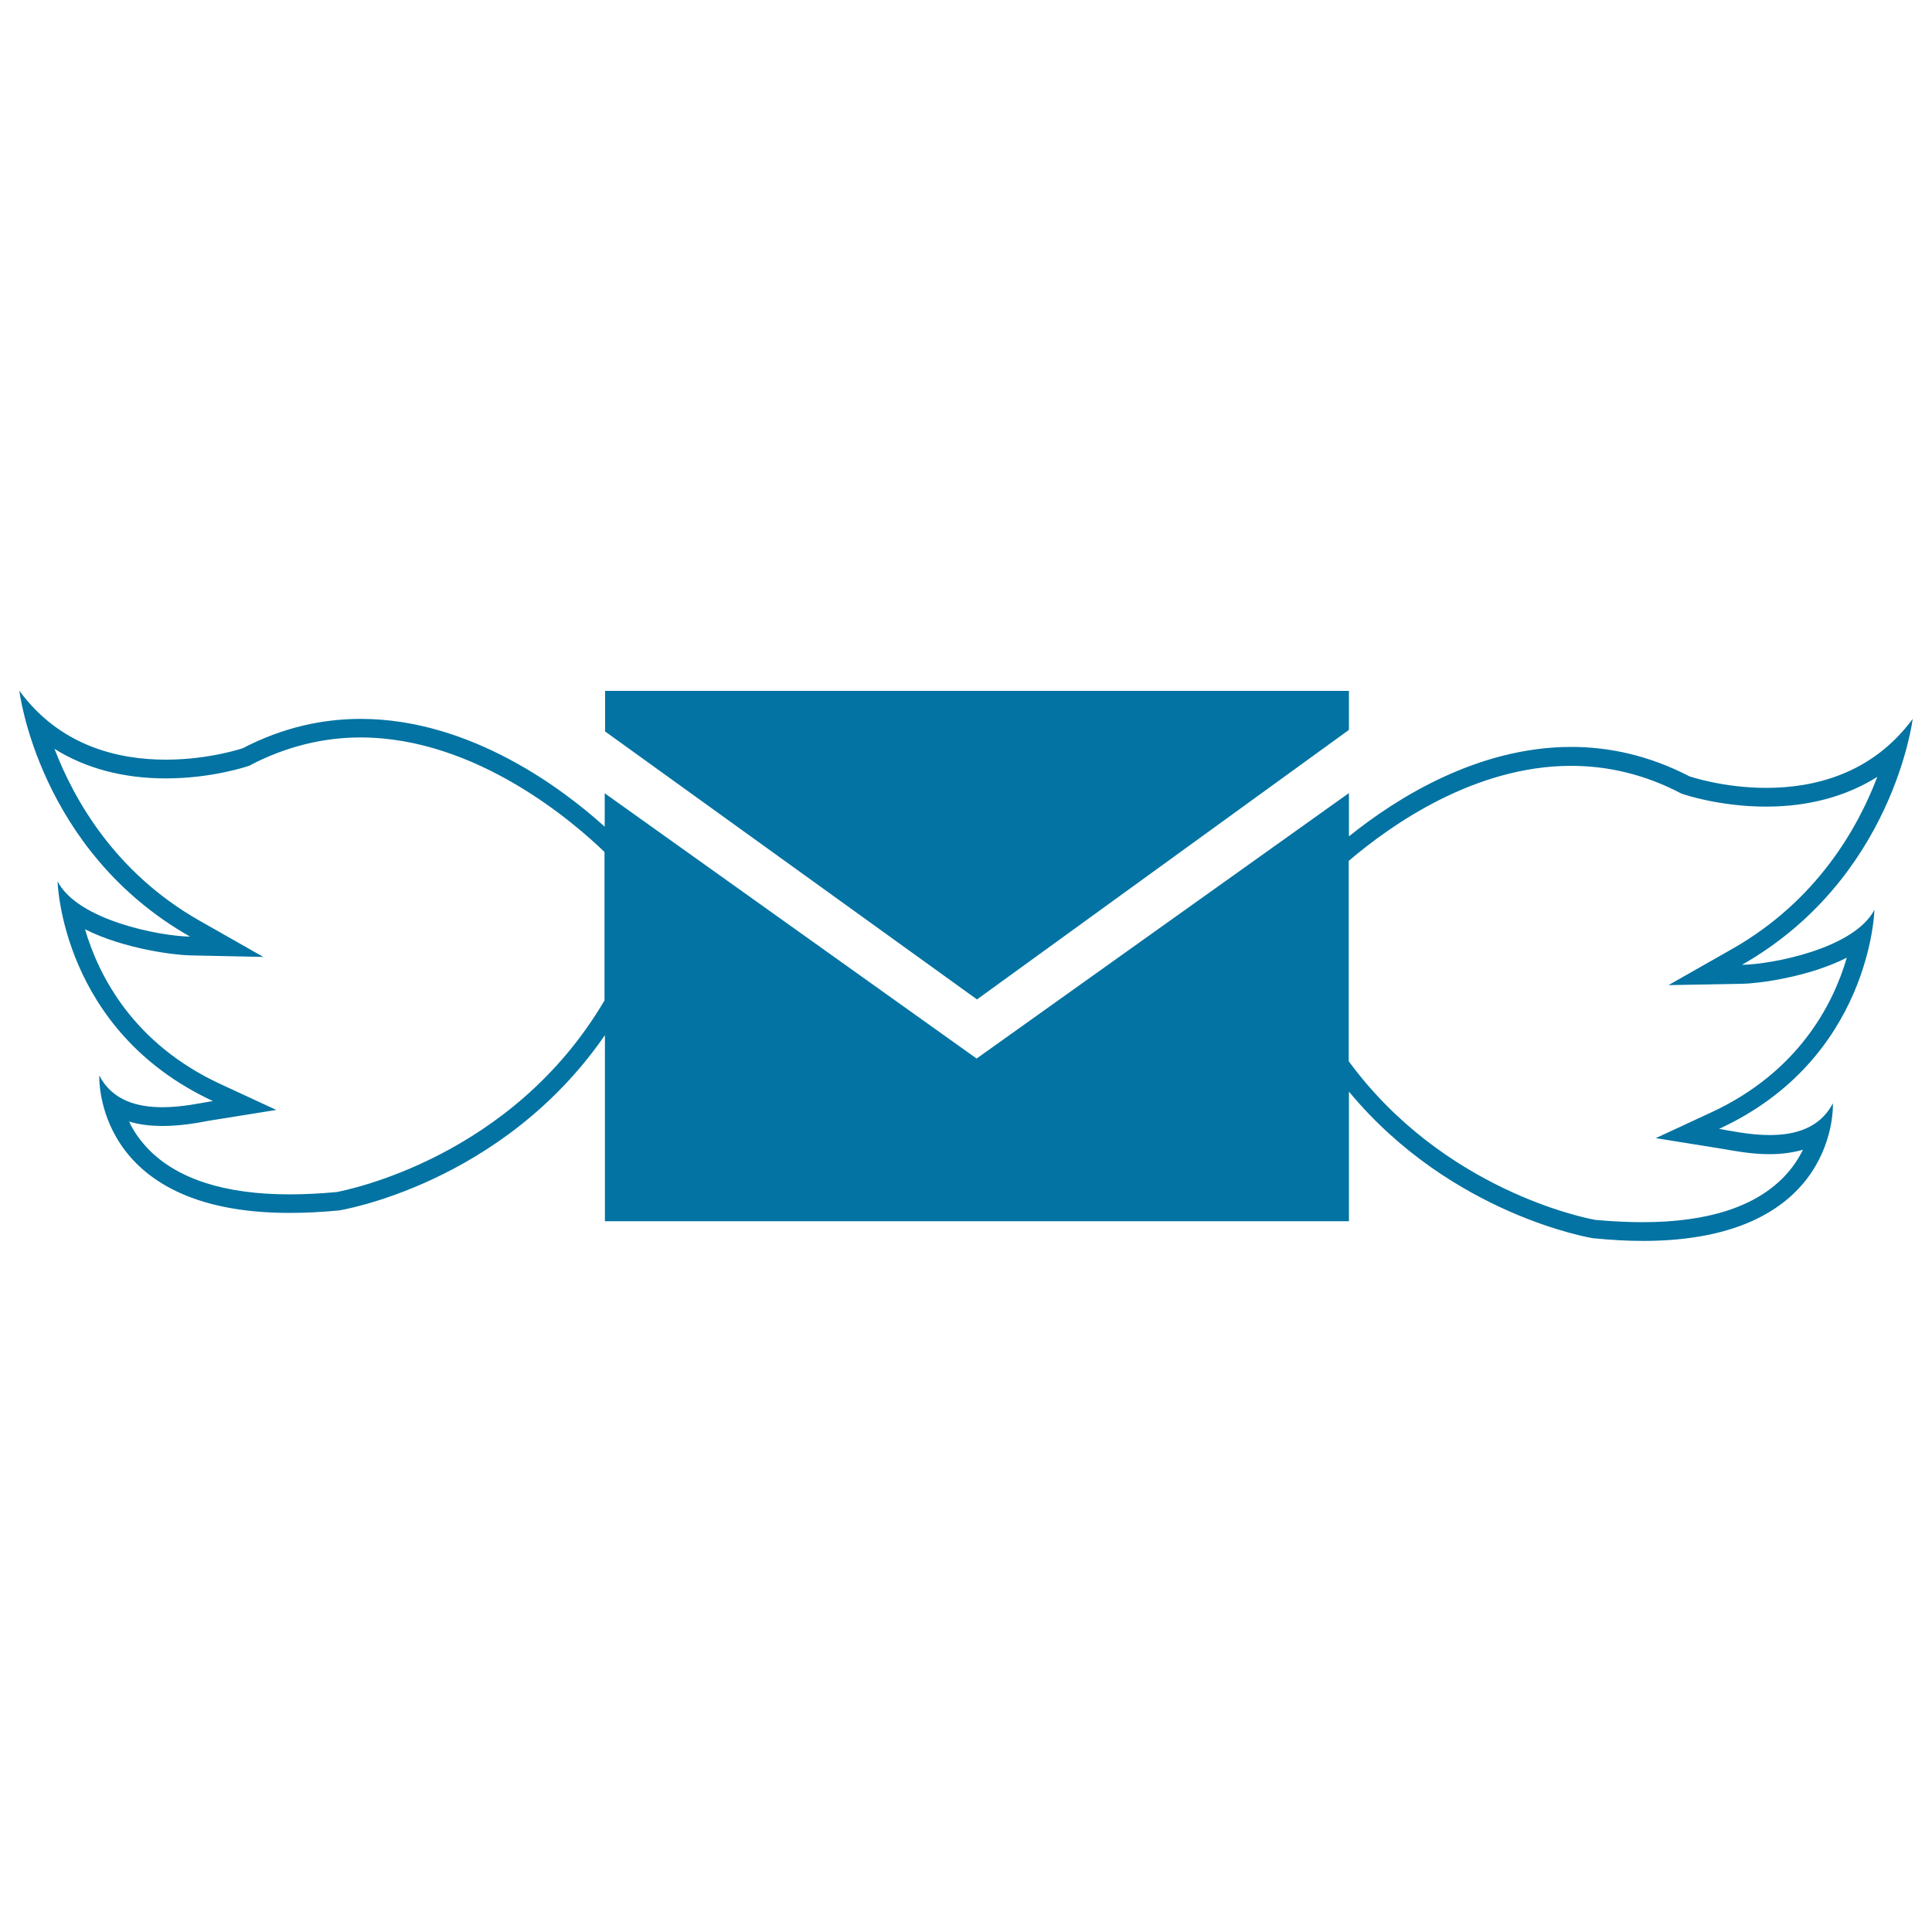 <svg xmlns="http://www.w3.org/2000/svg" viewBox="0 0 1000 1000" style="fill:#0273a2">
<title>Envelope With Wings SVG icon</title>
<g><path d="M970.2,470.9c-10.4,20-52.6,28.2-68.6,28.5C980,454.8,990,372.1,990,372.1c-21.2,28.8-51.5,35.7-75.8,35.7c-22.5,0-39.8-6-39.8-6c-20.9-10.8-41.5-15.2-61.1-15.2c-48.6,0-90.6,26.6-115.1,46.3v-22.4L505.5,547.9L313,410.6v17.3c-21.2-19.2-69.3-55.8-126.3-55.8c-19.6,0-40.1,4.3-61.1,15.2c0,0-17.3,5.9-39.8,5.9c-24.4,0-54.7-6.9-75.8-35.7c0,0,9.9,82.7,88.4,127.3c-16-0.3-58.2-8.5-68.6-28.6c0,0,1.8,77.2,80.4,113.7c-5.8,0.9-15.8,3.2-26.1,3.2c-12.7,0-25.9-3.3-32.7-16.4c0,0-3.4,71.1,98.4,71.1c8,0,16.5-0.4,25.8-1.3c0,0,84.2-13.4,137.5-90.7v96.3h385.1v-67.1c53.2,64.2,126.3,75.9,126.3,75.9c9.3,0.9,17.8,1.4,25.8,1.4c101.9,0,98.4-71.2,98.4-71.2c-6.9,13.1-20,16.4-32.7,16.4c-10.3,0-20.3-2.2-26.2-3.2C968.4,548.1,970.2,470.9,970.2,470.9z M174.3,617c-8.6,0.8-16.8,1.2-24.5,1.2c-33.5,0-58.1-8-73.1-23.5c-4.5-4.7-7.7-9.5-9.9-14.2c4.9,1.5,10.6,2.3,17.3,2.3c9.2,0,17.7-1.5,24-2.7c1.4-0.2,2.6-0.4,3.7-0.6l31.2-5l-28.7-13.3c-45.5-21-63.3-56.4-70.3-80.2c20.3,10.2,46.2,13.3,54.2,13.5l38.1,0.8l-33.1-18.8c-43.6-24.8-64.8-62.4-75-88.9c16.1,10.1,35.6,15.3,57.6,15.3c23.9,0,42.2-6.2,43-6.5l0.6-0.2l0.6-0.4c18-9.3,37.1-14.1,56.6-14.1c60.4,0,111.3,44.8,126.3,59.3v76.8C264.9,599.5,179.2,616,174.3,617z M885.7,575.8L857,589.1l31.2,5c1.1,0.2,2.3,0.4,3.7,0.6c6.3,1.1,14.8,2.7,24,2.7c6.7,0,12.4-0.9,17.3-2.3c-2.2,4.5-5.3,9.3-9.6,13.8c-15.1,15.8-39.8,23.7-73.4,23.7c-7.7,0-15.9-0.4-24.5-1.2c-4.7-0.8-78.5-15.2-127.6-82.1V445.6c22.1-18.9,65.4-49.2,115.1-49.2c19.6,0,38.6,4.7,56.6,14.1l0.6,0.3l0.7,0.2c0.7,0.3,19.2,6.5,43,6.5c22.1,0,41.5-5.3,57.6-15.4c-10.1,26.5-31.3,64.1-75,89l-33.1,18.8l38.1-0.7c8.1-0.1,34-3.3,54.2-13.5C949,519.4,931.2,554.7,885.7,575.8z M698.2,377.8v-20.2h-385v21l192.5,138.7L698.2,377.8z"/></g>
</svg>